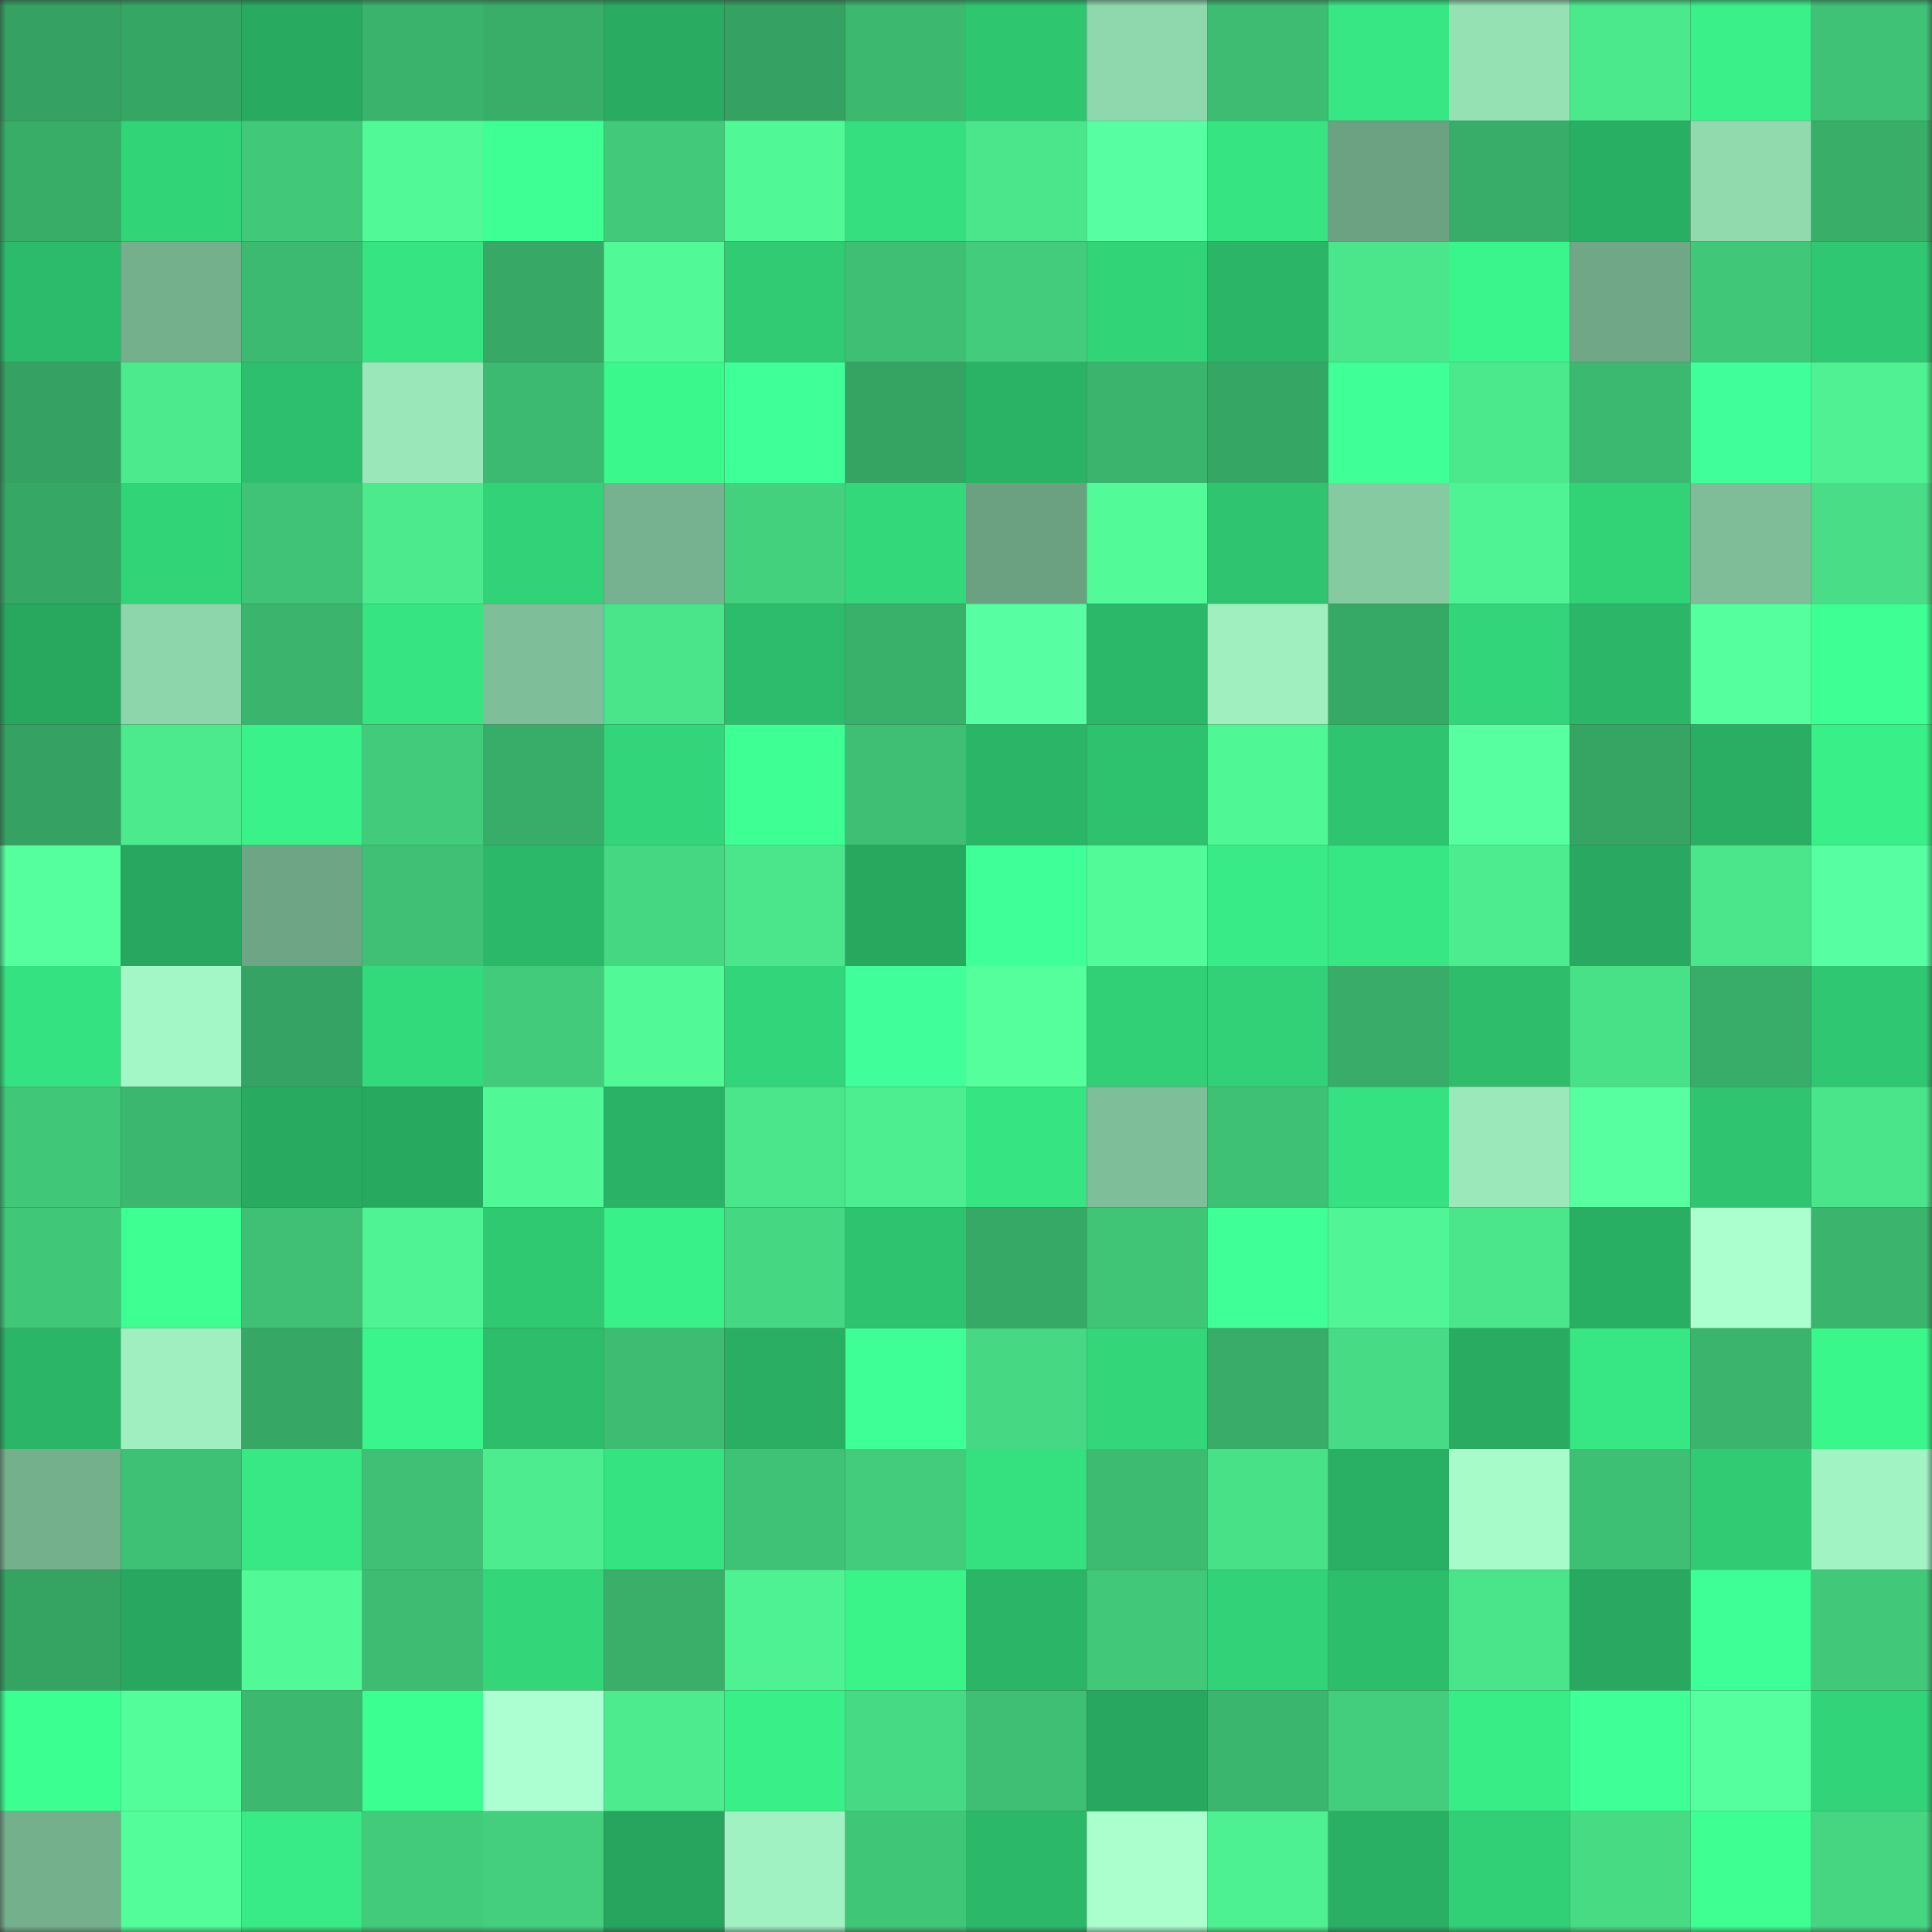 <svg viewBox="0 0 160 160" fill="none" role="img" xmlns="http://www.w3.org/2000/svg" width="240" height="240" name="lens%2Clihkg.lens"><rect x="0" y="0" width="160" height="160" fill="#333333" stroke="none"/><mask id="1402035187" mask-type="alpha" maskUnits="userSpaceOnUse" x="0" y="0" width="160" height="160"><rect width="160" height="160" fill="#FFFFFF"></rect></mask><g mask="url(#1402035187)"><rect x="0" y="0" width="10" height="10" fill="#35a162"></rect><rect x="10" y="0" width="10" height="10" fill="#36a665"></rect><rect x="20" y="0" width="10" height="10" fill="#28ab61"></rect><rect x="30" y="0" width="10" height="10" fill="#3ab36c"></rect><rect x="40" y="0" width="10" height="10" fill="#39ae69"></rect><rect x="50" y="0" width="10" height="10" fill="#29ac62"></rect><rect x="60" y="0" width="10" height="10" fill="#35a162"></rect><rect x="70" y="0" width="10" height="10" fill="#3cb86f"></rect><rect x="80" y="0" width="10" height="10" fill="#2fc670"></rect><rect x="90" y="0" width="10" height="10" fill="#8fd8ad"></rect><rect x="100" y="0" width="10" height="10" fill="#3dbc72"></rect><rect x="110" y="0" width="10" height="10" fill="#37e783"></rect><rect x="120" y="0" width="10" height="10" fill="#95e1b4"></rect><rect x="130" y="0" width="10" height="10" fill="#4ce88c"></rect><rect x="140" y="0" width="10" height="10" fill="#39f089"></rect><rect x="150" y="0" width="10" height="10" fill="#3fc275"></rect><rect x="0" y="10" width="10" height="10" fill="#38ad68"></rect><rect x="10" y="10" width="10" height="10" fill="#32d478"></rect><rect x="20" y="10" width="10" height="10" fill="#41c879"></rect><rect x="30" y="10" width="10" height="10" fill="#51fa97"></rect><rect x="40" y="10" width="10" height="10" fill="#3dff93"></rect><rect x="50" y="10" width="10" height="10" fill="#42ca7a"></rect><rect x="60" y="10" width="10" height="10" fill="#51f896"></rect><rect x="70" y="10" width="10" height="10" fill="#35df7f"></rect><rect x="80" y="10" width="10" height="10" fill="#4be68b"></rect><rect x="90" y="10" width="10" height="10" fill="#57ffa2"></rect><rect x="100" y="10" width="10" height="10" fill="#36e582"></rect><rect x="110" y="10" width="10" height="10" fill="#6ca282"></rect><rect x="120" y="10" width="10" height="10" fill="#38ad69"></rect><rect x="130" y="10" width="10" height="10" fill="#29af64"></rect><rect x="140" y="10" width="10" height="10" fill="#91daae"></rect><rect x="150" y="10" width="10" height="10" fill="#39ae69"></rect><rect x="0" y="20" width="10" height="10" fill="#2cbb6a"></rect><rect x="10" y="20" width="10" height="10" fill="#75b08d"></rect><rect x="20" y="20" width="10" height="10" fill="#3dba71"></rect><rect x="30" y="20" width="10" height="10" fill="#36e482"></rect><rect x="40" y="20" width="10" height="10" fill="#37a865"></rect><rect x="50" y="20" width="10" height="10" fill="#51f997"></rect><rect x="60" y="20" width="10" height="10" fill="#30cb73"></rect><rect x="70" y="20" width="10" height="10" fill="#3ebf73"></rect><rect x="80" y="20" width="10" height="10" fill="#42cc7b"></rect><rect x="90" y="20" width="10" height="10" fill="#32d478"></rect><rect x="100" y="20" width="10" height="10" fill="#2bb567"></rect><rect x="110" y="20" width="10" height="10" fill="#4be68b"></rect><rect x="120" y="20" width="10" height="10" fill="#3af58b"></rect><rect x="130" y="20" width="10" height="10" fill="#70a887"></rect><rect x="140" y="20" width="10" height="10" fill="#41c778"></rect><rect x="150" y="20" width="10" height="10" fill="#2fc771"></rect><rect x="0" y="30" width="10" height="10" fill="#35a162"></rect><rect x="10" y="30" width="10" height="10" fill="#4cea8d"></rect><rect x="20" y="30" width="10" height="10" fill="#2dbf6d"></rect><rect x="30" y="30" width="10" height="10" fill="#9ae8ba"></rect><rect x="40" y="30" width="10" height="10" fill="#3dba71"></rect><rect x="50" y="30" width="10" height="10" fill="#3bf88d"></rect><rect x="60" y="30" width="10" height="10" fill="#3fff98"></rect><rect x="70" y="30" width="10" height="10" fill="#35a463"></rect><rect x="80" y="30" width="10" height="10" fill="#2ab265"></rect><rect x="90" y="30" width="10" height="10" fill="#3bb46d"></rect><rect x="100" y="30" width="10" height="10" fill="#36a664"></rect><rect x="110" y="30" width="10" height="10" fill="#3fff97"></rect><rect x="120" y="30" width="10" height="10" fill="#4ce88c"></rect><rect x="130" y="30" width="10" height="10" fill="#3cb970"></rect><rect x="140" y="30" width="10" height="10" fill="#40ff9b"></rect><rect x="150" y="30" width="10" height="10" fill="#4ff192"></rect><rect x="0" y="40" width="10" height="10" fill="#36a765"></rect><rect x="10" y="40" width="10" height="10" fill="#32d478"></rect><rect x="20" y="40" width="10" height="10" fill="#40c376"></rect><rect x="30" y="40" width="10" height="10" fill="#4ce98d"></rect><rect x="40" y="40" width="10" height="10" fill="#32d378"></rect><rect x="50" y="40" width="10" height="10" fill="#76b28f"></rect><rect x="60" y="40" width="10" height="10" fill="#44d17e"></rect><rect x="70" y="40" width="10" height="10" fill="#33d87b"></rect><rect x="80" y="40" width="10" height="10" fill="#6ba181"></rect><rect x="90" y="40" width="10" height="10" fill="#52fb98"></rect><rect x="100" y="40" width="10" height="10" fill="#2ec470"></rect><rect x="110" y="40" width="10" height="10" fill="#86caa2"></rect><rect x="120" y="40" width="10" height="10" fill="#4ff393"></rect><rect x="130" y="40" width="10" height="10" fill="#32d277"></rect><rect x="140" y="40" width="10" height="10" fill="#7ebd98"></rect><rect x="150" y="40" width="10" height="10" fill="#48dd86"></rect><rect x="0" y="50" width="10" height="10" fill="#28a75f"></rect><rect x="10" y="50" width="10" height="10" fill="#8dd5aa"></rect><rect x="20" y="50" width="10" height="10" fill="#3bb46d"></rect><rect x="30" y="50" width="10" height="10" fill="#36e482"></rect><rect x="40" y="50" width="10" height="10" fill="#7ebe98"></rect><rect x="50" y="50" width="10" height="10" fill="#4ae58a"></rect><rect x="60" y="50" width="10" height="10" fill="#2cbc6b"></rect><rect x="70" y="50" width="10" height="10" fill="#3ab16b"></rect><rect x="80" y="50" width="10" height="10" fill="#57ffa2"></rect><rect x="90" y="50" width="10" height="10" fill="#2bb869"></rect><rect x="100" y="50" width="10" height="10" fill="#9fefbf"></rect><rect x="110" y="50" width="10" height="10" fill="#37a966"></rect><rect x="120" y="50" width="10" height="10" fill="#32d579"></rect><rect x="130" y="50" width="10" height="10" fill="#2bb668"></rect><rect x="140" y="50" width="10" height="10" fill="#55ff9e"></rect><rect x="150" y="50" width="10" height="10" fill="#3eff94"></rect><rect x="0" y="60" width="10" height="10" fill="#35a162"></rect><rect x="10" y="60" width="10" height="10" fill="#4cea8d"></rect><rect x="20" y="60" width="10" height="10" fill="#39f289"></rect><rect x="30" y="60" width="10" height="10" fill="#42cb7a"></rect><rect x="40" y="60" width="10" height="10" fill="#38ad69"></rect><rect x="50" y="60" width="10" height="10" fill="#32d579"></rect><rect x="60" y="60" width="10" height="10" fill="#3dff93"></rect><rect x="70" y="60" width="10" height="10" fill="#3ebf73"></rect><rect x="80" y="60" width="10" height="10" fill="#2bb567"></rect><rect x="90" y="60" width="10" height="10" fill="#2ec26e"></rect><rect x="100" y="60" width="10" height="10" fill="#50f795"></rect><rect x="110" y="60" width="10" height="10" fill="#2fc570"></rect><rect x="120" y="60" width="10" height="10" fill="#57ffa1"></rect><rect x="130" y="60" width="10" height="10" fill="#36a564"></rect><rect x="140" y="60" width="10" height="10" fill="#29ae63"></rect><rect x="150" y="60" width="10" height="10" fill="#39f088"></rect><rect x="0" y="70" width="10" height="10" fill="#55ff9e"></rect><rect x="10" y="70" width="10" height="10" fill="#27a75f"></rect><rect x="20" y="70" width="10" height="10" fill="#6ea584"></rect><rect x="30" y="70" width="10" height="10" fill="#3fc074"></rect><rect x="40" y="70" width="10" height="10" fill="#2bb868"></rect><rect x="50" y="70" width="10" height="10" fill="#46d782"></rect><rect x="60" y="70" width="10" height="10" fill="#4be68b"></rect><rect x="70" y="70" width="10" height="10" fill="#28a85f"></rect><rect x="80" y="70" width="10" height="10" fill="#3fff99"></rect><rect x="90" y="70" width="10" height="10" fill="#52fb98"></rect><rect x="100" y="70" width="10" height="10" fill="#38eb86"></rect><rect x="110" y="70" width="10" height="10" fill="#37e783"></rect><rect x="120" y="70" width="10" height="10" fill="#4dec8f"></rect><rect x="130" y="70" width="10" height="10" fill="#28a860"></rect><rect x="140" y="70" width="10" height="10" fill="#4be68b"></rect><rect x="150" y="70" width="10" height="10" fill="#57ffa2"></rect><rect x="0" y="80" width="10" height="10" fill="#35e281"></rect><rect x="10" y="80" width="10" height="10" fill="#a3f6c5"></rect><rect x="20" y="80" width="10" height="10" fill="#35a363"></rect><rect x="30" y="80" width="10" height="10" fill="#33da7c"></rect><rect x="40" y="80" width="10" height="10" fill="#42cb7a"></rect><rect x="50" y="80" width="10" height="10" fill="#51f997"></rect><rect x="60" y="80" width="10" height="10" fill="#32d579"></rect><rect x="70" y="80" width="10" height="10" fill="#40ff9a"></rect><rect x="80" y="80" width="10" height="10" fill="#54ff9c"></rect><rect x="90" y="80" width="10" height="10" fill="#31d076"></rect><rect x="100" y="80" width="10" height="10" fill="#32d177"></rect><rect x="110" y="80" width="10" height="10" fill="#38ac68"></rect><rect x="120" y="80" width="10" height="10" fill="#2dbd6b"></rect><rect x="130" y="80" width="10" height="10" fill="#49e188"></rect><rect x="140" y="80" width="10" height="10" fill="#38ad69"></rect><rect x="150" y="80" width="10" height="10" fill="#2fc771"></rect><rect x="0" y="90" width="10" height="10" fill="#41c778"></rect><rect x="10" y="90" width="10" height="10" fill="#3cb76f"></rect><rect x="20" y="90" width="10" height="10" fill="#28ab61"></rect><rect x="30" y="90" width="10" height="10" fill="#28a960"></rect><rect x="40" y="90" width="10" height="10" fill="#51f896"></rect><rect x="50" y="90" width="10" height="10" fill="#2ab366"></rect><rect x="60" y="90" width="10" height="10" fill="#4be68b"></rect><rect x="70" y="90" width="10" height="10" fill="#4dee90"></rect><rect x="80" y="90" width="10" height="10" fill="#36e582"></rect><rect x="90" y="90" width="10" height="10" fill="#7ebe98"></rect><rect x="100" y="90" width="10" height="10" fill="#3fc175"></rect><rect x="110" y="90" width="10" height="10" fill="#35e180"></rect><rect x="120" y="90" width="10" height="10" fill="#9be9bb"></rect><rect x="130" y="90" width="10" height="10" fill="#57ffa1"></rect><rect x="140" y="90" width="10" height="10" fill="#2fc570"></rect><rect x="150" y="90" width="10" height="10" fill="#4ae48a"></rect><rect x="0" y="100" width="10" height="10" fill="#41c778"></rect><rect x="10" y="100" width="10" height="10" fill="#3dff92"></rect><rect x="20" y="100" width="10" height="10" fill="#3fc074"></rect><rect x="30" y="100" width="10" height="10" fill="#4ff393"></rect><rect x="40" y="100" width="10" height="10" fill="#2fc972"></rect><rect x="50" y="100" width="10" height="10" fill="#39f189"></rect><rect x="60" y="100" width="10" height="10" fill="#46d782"></rect><rect x="70" y="100" width="10" height="10" fill="#2ec36f"></rect><rect x="80" y="100" width="10" height="10" fill="#37a966"></rect><rect x="90" y="100" width="10" height="10" fill="#40c577"></rect><rect x="100" y="100" width="10" height="10" fill="#3fff97"></rect><rect x="110" y="100" width="10" height="10" fill="#50f695"></rect><rect x="120" y="100" width="10" height="10" fill="#4be68b"></rect><rect x="130" y="100" width="10" height="10" fill="#29af64"></rect><rect x="140" y="100" width="10" height="10" fill="#abffce"></rect><rect x="150" y="100" width="10" height="10" fill="#3bb56d"></rect><rect x="0" y="110" width="10" height="10" fill="#2bb667"></rect><rect x="10" y="110" width="10" height="10" fill="#9fefc0"></rect><rect x="20" y="110" width="10" height="10" fill="#36a765"></rect><rect x="30" y="110" width="10" height="10" fill="#3af58b"></rect><rect x="40" y="110" width="10" height="10" fill="#2dbd6b"></rect><rect x="50" y="110" width="10" height="10" fill="#3dbc72"></rect><rect x="60" y="110" width="10" height="10" fill="#29ae63"></rect><rect x="70" y="110" width="10" height="10" fill="#3eff96"></rect><rect x="80" y="110" width="10" height="10" fill="#46d882"></rect><rect x="90" y="110" width="10" height="10" fill="#33d77a"></rect><rect x="100" y="110" width="10" height="10" fill="#38ac68"></rect><rect x="110" y="110" width="10" height="10" fill="#47db85"></rect><rect x="120" y="110" width="10" height="10" fill="#29ac62"></rect><rect x="130" y="110" width="10" height="10" fill="#36e783"></rect><rect x="140" y="110" width="10" height="10" fill="#3bb46d"></rect><rect x="150" y="110" width="10" height="10" fill="#3af78c"></rect><rect x="0" y="120" width="10" height="10" fill="#75b08d"></rect><rect x="10" y="120" width="10" height="10" fill="#3fc175"></rect><rect x="20" y="120" width="10" height="10" fill="#37e884"></rect><rect x="30" y="120" width="10" height="10" fill="#3fc074"></rect><rect x="40" y="120" width="10" height="10" fill="#4dec8f"></rect><rect x="50" y="120" width="10" height="10" fill="#36e381"></rect><rect x="60" y="120" width="10" height="10" fill="#3fc275"></rect><rect x="70" y="120" width="10" height="10" fill="#43cc7c"></rect><rect x="80" y="120" width="10" height="10" fill="#35e07f"></rect><rect x="90" y="120" width="10" height="10" fill="#3dbb71"></rect><rect x="100" y="120" width="10" height="10" fill="#49e188"></rect><rect x="110" y="120" width="10" height="10" fill="#2ab064"></rect><rect x="120" y="120" width="10" height="10" fill="#a7fbc9"></rect><rect x="130" y="120" width="10" height="10" fill="#3ec074"></rect><rect x="140" y="120" width="10" height="10" fill="#30cb73"></rect><rect x="150" y="120" width="10" height="10" fill="#a2f3c3"></rect><rect x="0" y="130" width="10" height="10" fill="#35a463"></rect><rect x="10" y="130" width="10" height="10" fill="#27a75f"></rect><rect x="20" y="130" width="10" height="10" fill="#51fa97"></rect><rect x="30" y="130" width="10" height="10" fill="#3ebd72"></rect><rect x="40" y="130" width="10" height="10" fill="#33d679"></rect><rect x="50" y="130" width="10" height="10" fill="#39af6a"></rect><rect x="60" y="130" width="10" height="10" fill="#4ff292"></rect><rect x="70" y="130" width="10" height="10" fill="#3af48a"></rect><rect x="80" y="130" width="10" height="10" fill="#2bb567"></rect><rect x="90" y="130" width="10" height="10" fill="#41c879"></rect><rect x="100" y="130" width="10" height="10" fill="#32d378"></rect><rect x="110" y="130" width="10" height="10" fill="#2dbe6c"></rect><rect x="120" y="130" width="10" height="10" fill="#4ae48a"></rect><rect x="130" y="130" width="10" height="10" fill="#28a860"></rect><rect x="140" y="130" width="10" height="10" fill="#3eff96"></rect><rect x="150" y="130" width="10" height="10" fill="#41c979"></rect><rect x="0" y="140" width="10" height="10" fill="#3cff91"></rect><rect x="10" y="140" width="10" height="10" fill="#53fe9a"></rect><rect x="20" y="140" width="10" height="10" fill="#3cb86f"></rect><rect x="30" y="140" width="10" height="10" fill="#3cff91"></rect><rect x="40" y="140" width="10" height="10" fill="#acffd0"></rect><rect x="50" y="140" width="10" height="10" fill="#4deb8e"></rect><rect x="60" y="140" width="10" height="10" fill="#38ef88"></rect><rect x="70" y="140" width="10" height="10" fill="#47da84"></rect><rect x="80" y="140" width="10" height="10" fill="#3ebf74"></rect><rect x="90" y="140" width="10" height="10" fill="#27a75f"></rect><rect x="100" y="140" width="10" height="10" fill="#3bb66e"></rect><rect x="110" y="140" width="10" height="10" fill="#43ce7d"></rect><rect x="120" y="140" width="10" height="10" fill="#38ec86"></rect><rect x="130" y="140" width="10" height="10" fill="#3fff97"></rect><rect x="140" y="140" width="10" height="10" fill="#55ff9d"></rect><rect x="150" y="140" width="10" height="10" fill="#32d479"></rect><rect x="0" y="150" width="10" height="10" fill="#75b08d"></rect><rect x="10" y="150" width="10" height="10" fill="#53fe9a"></rect><rect x="20" y="150" width="10" height="10" fill="#38eb86"></rect><rect x="30" y="150" width="10" height="10" fill="#42cb7a"></rect><rect x="40" y="150" width="10" height="10" fill="#43cf7d"></rect><rect x="50" y="150" width="10" height="10" fill="#27a55e"></rect><rect x="60" y="150" width="10" height="10" fill="#a0f2c2"></rect><rect x="70" y="150" width="10" height="10" fill="#40c677"></rect><rect x="80" y="150" width="10" height="10" fill="#2bb869"></rect><rect x="90" y="150" width="10" height="10" fill="#aaffcd"></rect><rect x="100" y="150" width="10" height="10" fill="#4ef191"></rect><rect x="110" y="150" width="10" height="10" fill="#2ab064"></rect><rect x="120" y="150" width="10" height="10" fill="#31cf76"></rect><rect x="130" y="150" width="10" height="10" fill="#47db84"></rect><rect x="140" y="150" width="10" height="10" fill="#3dff92"></rect><rect x="150" y="150" width="10" height="10" fill="#46d682"></rect></g></svg>